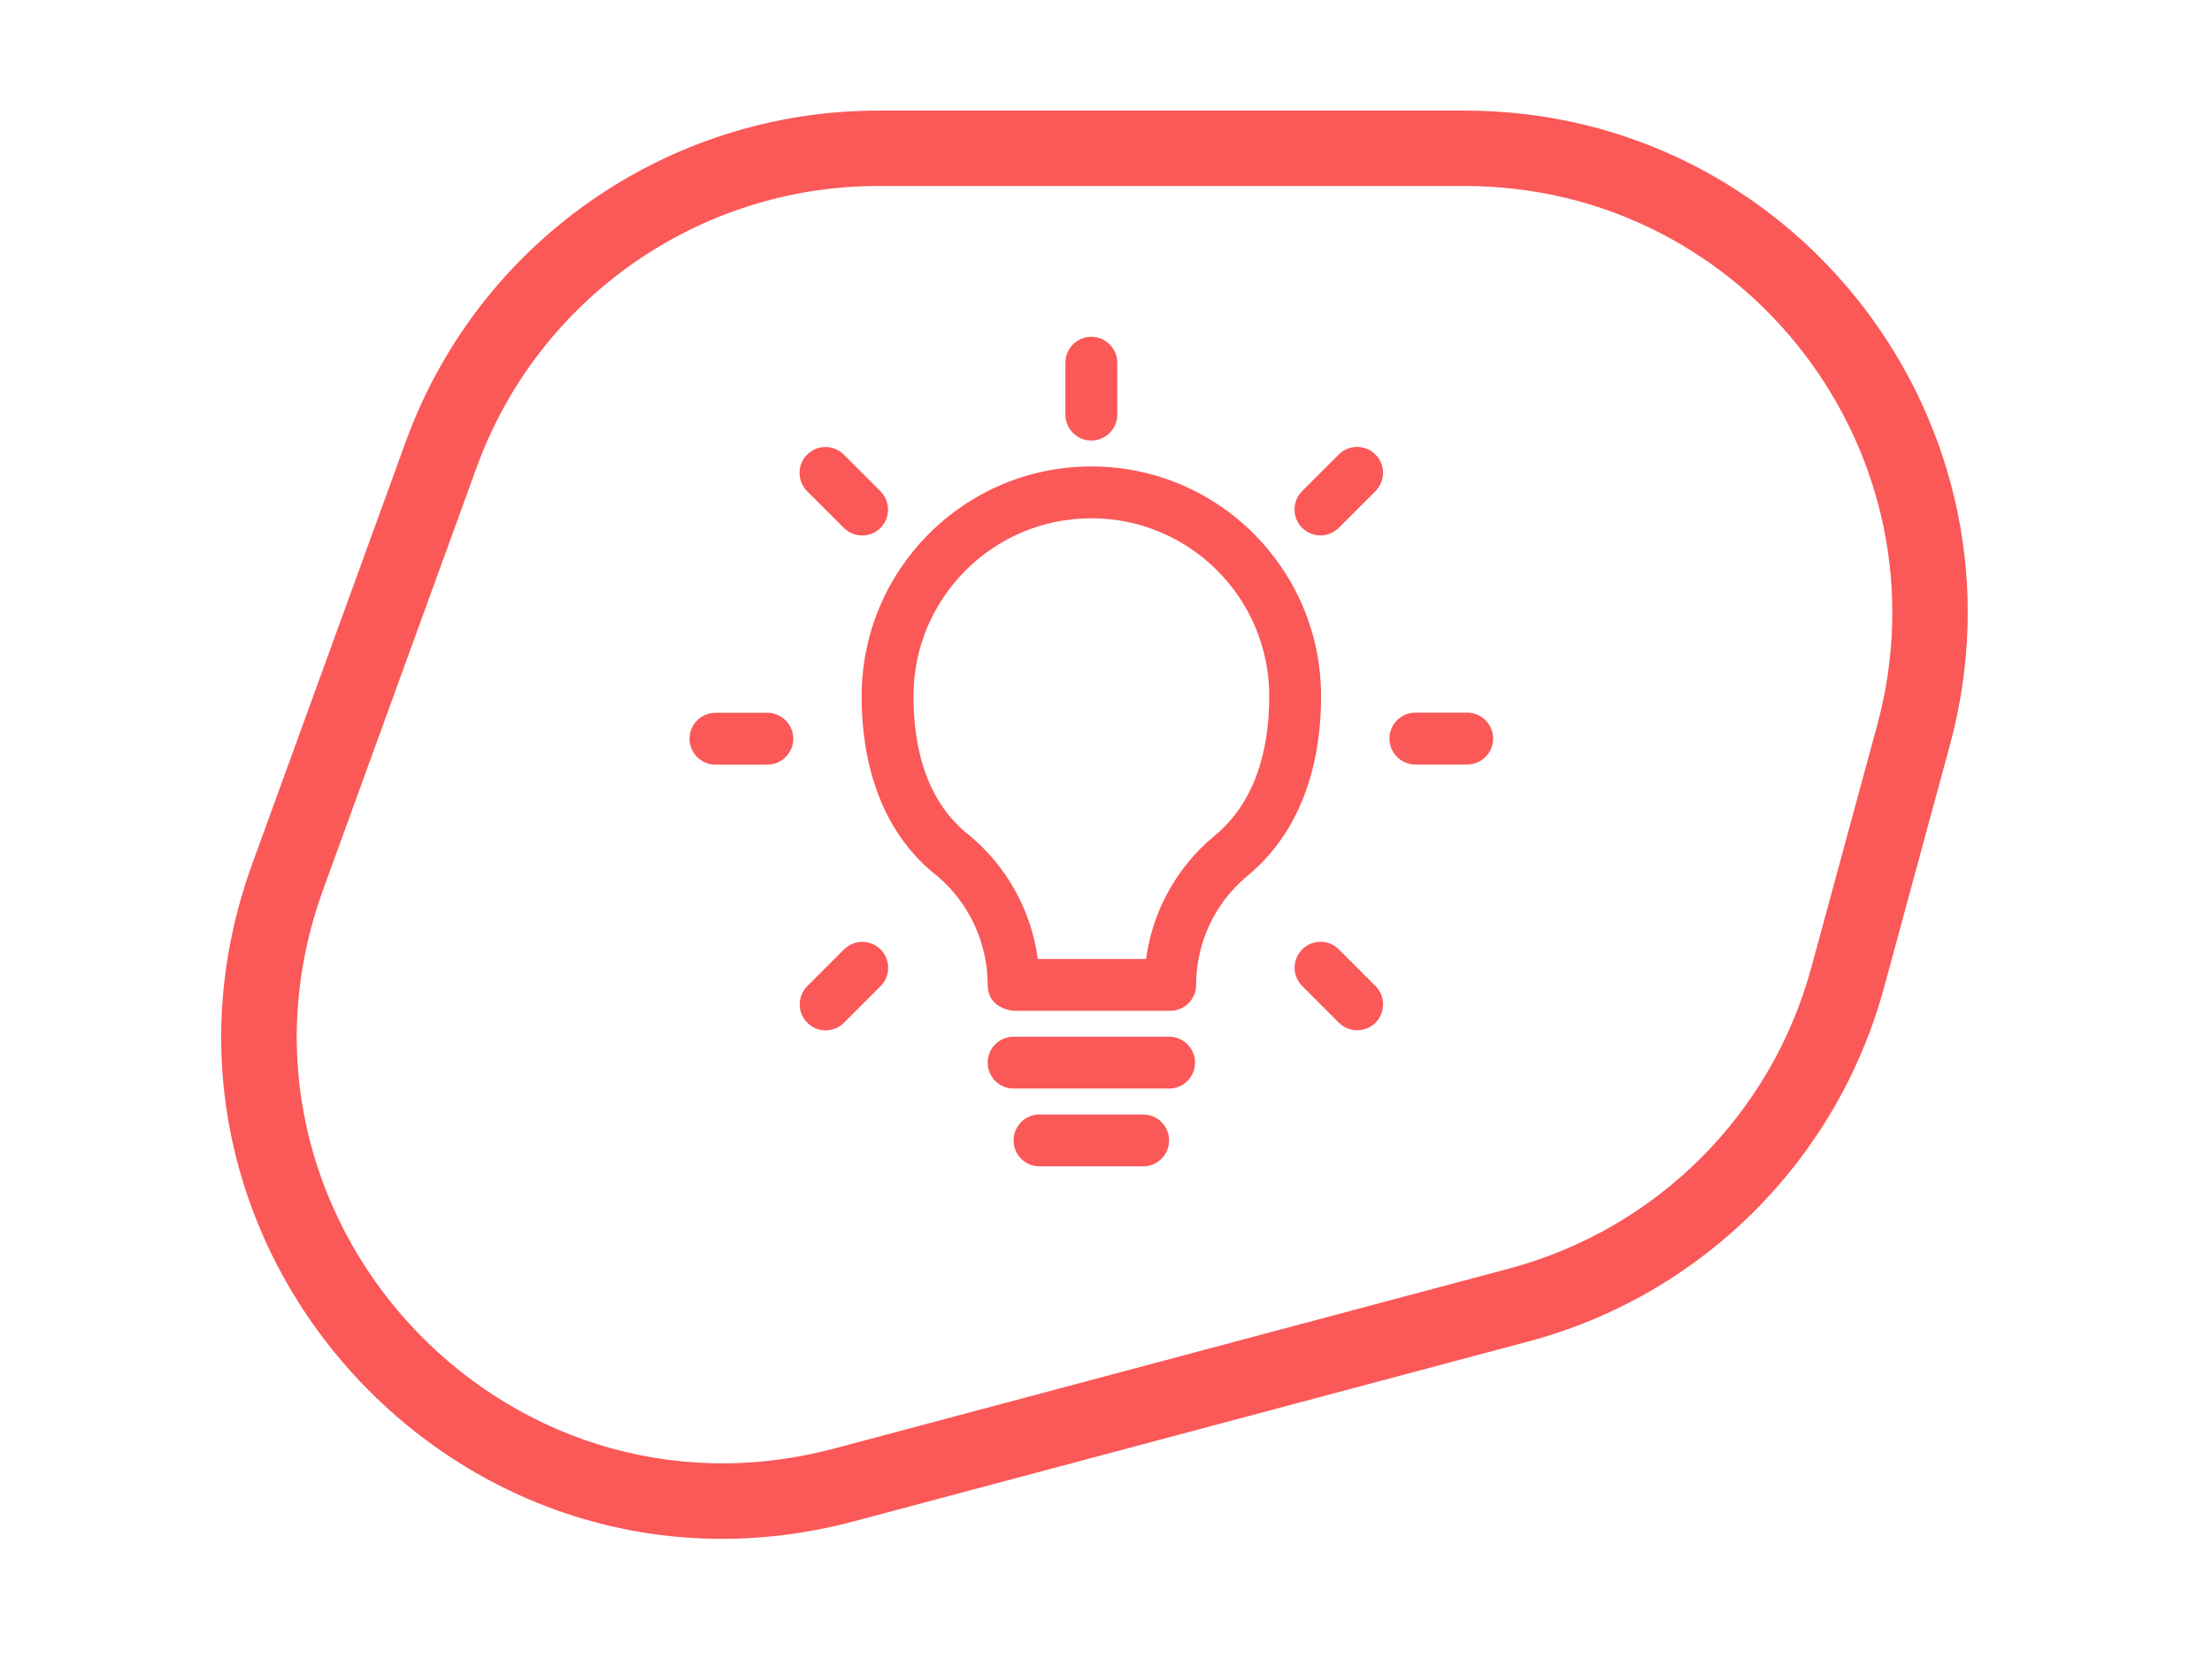 <svg width="60" height="45" viewBox="0 0 60 45" fill="none" xmlns="http://www.w3.org/2000/svg">
<path fill-rule="evenodd" clip-rule="evenodd" d="M12.93 12.675L8.767 24.126C5.564 32.932 13.592 41.701 22.646 39.286L40.931 34.41C44.923 33.346 48.047 30.237 49.13 26.25L50.917 19.676C52.92 12.305 47.37 5.045 39.731 5.045H23.823C18.95 5.045 14.596 8.095 12.93 12.675ZM6.844 23.427L11.008 11.976C12.968 6.587 18.089 3 23.823 3H39.731C48.718 3 55.247 11.54 52.89 20.212L51.104 26.787C49.829 31.477 46.155 35.134 41.458 36.387L23.173 41.263C12.522 44.103 3.077 33.787 6.844 23.427Z" fill="#FB5858"/>
<path fill-rule="evenodd" clip-rule="evenodd" d="M28.196 31.636H31.009C31.397 31.636 31.712 31.321 31.712 30.933C31.712 30.545 31.397 30.23 31.009 30.23H28.196C27.808 30.23 27.493 30.545 27.493 30.933C27.493 31.321 27.808 31.636 28.196 31.636Z" fill="#FB5858"/>
<path fill-rule="evenodd" clip-rule="evenodd" d="M27.493 29.527H31.712C32.1 29.527 32.415 29.212 32.415 28.824C32.415 28.436 32.1 28.121 31.712 28.121H27.493C27.105 28.121 26.79 28.436 26.79 28.824C26.79 29.212 27.105 29.527 27.493 29.527Z" fill="#FB5858"/>
<path fill-rule="evenodd" clip-rule="evenodd" d="M27.463 27.415L27.494 27.418H31.712H31.743C32.131 27.416 32.445 27.102 32.445 26.715C32.445 25.583 32.944 24.51 33.808 23.781C35.217 22.634 35.834 20.874 35.834 18.883C35.834 15.444 33.042 12.652 29.603 12.652C26.164 12.652 23.372 15.444 23.372 18.883C23.372 20.88 23.993 22.644 25.424 23.764C26.288 24.493 26.79 25.574 26.79 26.714C26.79 27.292 27.329 27.397 27.463 27.415ZM31.087 26.011H28.15C27.976 24.718 27.326 23.525 26.314 22.675C26.307 22.67 26.301 22.665 26.295 22.66C25.193 21.8 24.778 20.418 24.778 18.883C24.778 16.22 26.94 14.058 29.603 14.058C32.266 14.058 34.428 16.22 34.428 18.883C34.428 20.422 34.009 21.807 32.92 22.69C32.917 22.692 32.914 22.695 32.911 22.698C31.906 23.542 31.259 24.727 31.087 26.011Z" fill="#FB5858"/>
<path fill-rule="evenodd" clip-rule="evenodd" d="M30.306 11.246V9.839C30.306 9.451 29.991 9.136 29.602 9.136C29.214 9.136 28.899 9.451 28.899 9.839V11.246C28.899 11.634 29.214 11.949 29.602 11.949C29.991 11.949 30.306 11.634 30.306 11.246Z" fill="#FB5858"/>
<path fill-rule="evenodd" clip-rule="evenodd" d="M36.314 14.317L37.308 13.323C37.583 13.048 37.583 12.603 37.308 12.328C37.034 12.054 36.588 12.054 36.314 12.328L35.319 13.323C35.045 13.597 35.045 14.043 35.319 14.317C35.594 14.591 36.039 14.591 36.314 14.317Z" fill="#FB5858"/>
<path fill-rule="evenodd" clip-rule="evenodd" d="M38.392 20.737H39.798C40.186 20.737 40.501 20.422 40.501 20.034C40.501 19.646 40.186 19.331 39.798 19.331H38.392C38.004 19.331 37.688 19.646 37.688 20.034C37.688 20.422 38.004 20.737 38.392 20.737Z" fill="#FB5858"/>
<path fill-rule="evenodd" clip-rule="evenodd" d="M35.322 26.746L36.316 27.74C36.591 28.014 37.036 28.014 37.31 27.74C37.585 27.466 37.585 27.02 37.31 26.746L36.316 25.752C36.042 25.477 35.596 25.477 35.322 25.752C35.047 26.026 35.047 26.472 35.322 26.746Z" fill="#FB5858"/>
<path fill-rule="evenodd" clip-rule="evenodd" d="M22.892 25.754L21.898 26.748C21.624 27.023 21.624 27.468 21.898 27.742C22.172 28.017 22.618 28.017 22.892 27.742L23.886 26.748C24.161 26.473 24.16 26.028 23.886 25.754C23.612 25.479 23.166 25.479 22.892 25.754Z" fill="#FB5858"/>
<path fill-rule="evenodd" clip-rule="evenodd" d="M20.814 19.334L19.407 19.335C19.019 19.335 18.704 19.65 18.704 20.038C18.704 20.426 19.019 20.741 19.407 20.741L20.814 20.74C21.202 20.74 21.517 20.425 21.517 20.037C21.517 19.649 21.202 19.334 20.814 19.334Z" fill="#FB5858"/>
<path fill-rule="evenodd" clip-rule="evenodd" d="M23.882 13.325L22.888 12.331C22.613 12.056 22.168 12.056 21.894 12.331C21.619 12.605 21.62 13.05 21.894 13.325L22.889 14.319C23.163 14.593 23.609 14.593 23.883 14.319C24.157 14.044 24.157 13.599 23.882 13.325Z" fill="#FB5858"/>
</svg>
